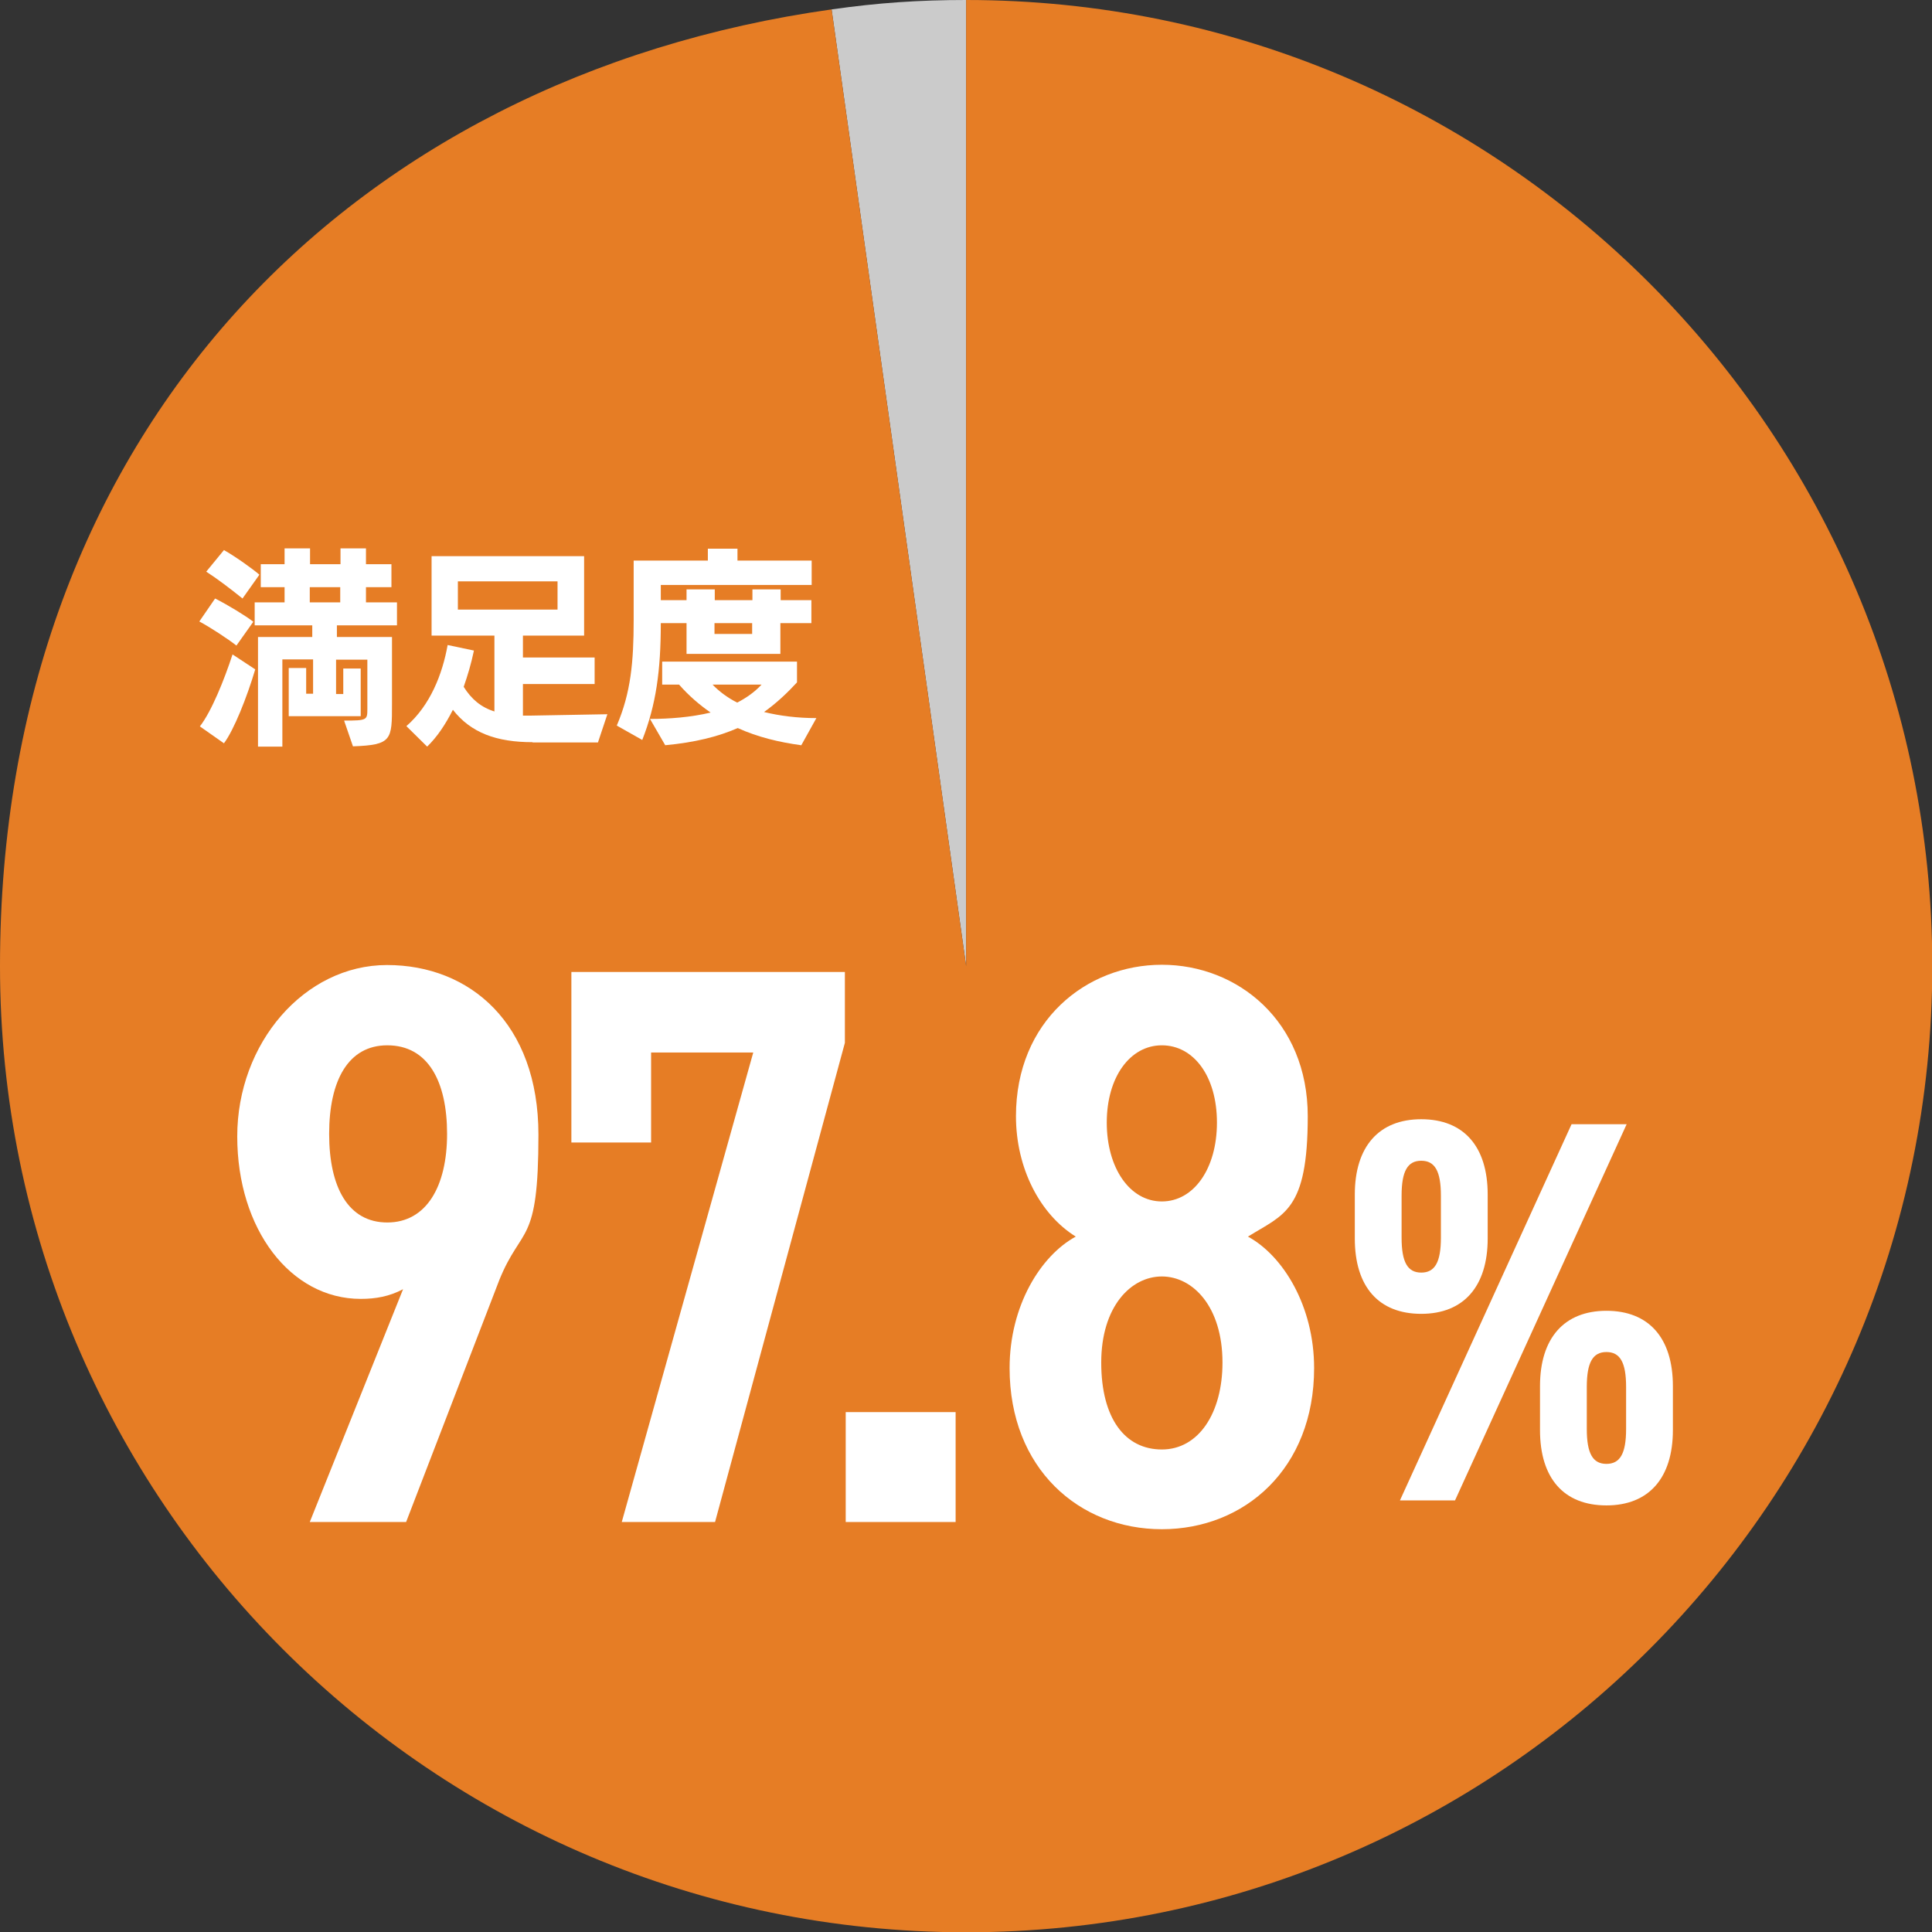 <?xml version="1.0" encoding="UTF-8"?>
<svg id="_レイヤー_1" data-name="レイヤー_1" xmlns="http://www.w3.org/2000/svg" version="1.1" viewBox="0 0 697.9 697.9">
  <rect x="0" y="0" width="697.9" height="697.9" fill="#333333" stroke="none"/>
  <!-- Generator: Adobe Illustrator 29.2.1, SVG Export Plug-In . SVG Version: 2.1.0 Build 116)  -->
  <defs>
    <style>
      .st0 {
        fill: #fff;
      }

      .st1 {
        fill: #cbcbcb;
      }

      .st2 {
        fill: #e67d25;
      }
    </style>
  </defs>
  <g>
    <path class="st1" d="M349,349L300.4,3.4c16.8-2.4,31.6-3.4,48.6-3.4v349Z"/>
    <path class="st2" d="M349,349V0c192.7,0,349,156.2,349,349s-156.2,349-349,349S0,541.7,0,349,126.3,27.9,300.4,3.4l48.6,345.6Z"/>
  </g>
  <g>
    <path class="st0" d="M85.4,233.2c-2.9-2.3-9.6-6.7-13.4-8.7l5.7-8.3c4.4,2.2,11.3,6.4,13.8,8.4l-6.1,8.6ZM72.2,262.4c4.2-5.4,8.8-16.8,11.8-26l8.2,5.4c-3,10.1-7.7,21.9-11.3,26.7l-8.7-6.1ZM87.6,216.2c-4.2-3.4-9.2-7.2-13.1-9.7l6.4-7.8c4.4,2.5,10.5,6.9,12.8,8.9l-6.1,8.6ZM124.3,260.3c8.3,0,8.4-.2,8.4-4.2v-17.8h-11.3v12.4h2.6v-9.2h6.3v17.2h-26v-17.4h6.3v9.3h2.5v-12.4h-11.1v31.5h-8.8v-39.6h19.6v-4.2h-20.8v-8.3h10.8v-5.5h-8.6v-8.3h8.6v-5.7h9.2v5.7h11v-5.7h9.2v5.7h9.2v8.3h-9.2v5.5h11.2v8.3h-21.7v4.2h19.9v24.2c0,13,0,14.8-14.1,15.3l-3.2-9.3ZM122.9,212.1h-11v5.5h11v-5.5Z"/>
    <path class="st0" d="M192.4,268.1c-13.1,0-22.3-3.4-28.8-11.7-2.7,5.3-5.6,9.7-9.3,13.3l-7.5-7.4c8.6-7.5,13-18.7,14.9-29.3l9.5,2c-1,4.8-2.3,9.1-3.7,13.1,2.8,4.5,6.3,7.4,11.1,8.9v-27.4h-22.7v-28.7h55.1v28.7h-22.1v7.9h25.9v9.6h-25.9v11.4h2.7l27.8-.5-3.4,10.2h-23.6ZM201.4,210h-36v10.2h36v-10.2Z"/>
    <path class="st0" d="M281.9,225.1v11.1h-33.9v-11.1h-9.3c0,17.1-1.7,29.5-6.7,42.2l-9.2-5.2c5.1-11.9,6.1-23.1,6.1-38.1v-21.5h26.8v-4.3h10.7v4.3h26.8v8.8h-54.5v5.5h9.3v-3.9h10.2v3.9h13.6v-3.9h10.2v3.9h11.1v8.3h-11.1ZM289.4,269.2c-8-1.1-15.6-2.9-22.9-6.2-7.1,3.1-15.5,5.2-26.2,6.2l-5.5-9.5c7,0,14.8-.6,21.9-2.3-3.9-2.7-7.8-6-11.4-10.1h-6.1v-8.3h48.7v7.5c-3.4,3.7-7.4,7.5-11.9,10.7,5.7,1.4,12.1,2.2,18.9,2.2l-5.5,9.9ZM257.4,247.3c2.2,2.3,5.3,4.7,8.9,6.5,3.3-1.7,6.3-3.8,8.8-6.5h-17.7ZM271.7,225.1h-13.6v3.9h13.6v-3.9Z"/>
  </g>
  <g>
    <path class="st0" d="M145.6,465.7c-4.9,2.6-9.8,3.5-15.3,3.5-25.3,0-44.6-25.1-44.6-58.7s24.2-61.9,54.1-61.9,54.7,21,54.7,61.3-6,32.5-14.1,52.4l-33.7,87.5h-34.8l33.7-84.1ZM139.9,377.6c-14.1,0-21,12.7-21,32s6.9,32,21,32,21.6-13,21.6-32-6.9-32-21.6-32Z"/>
    <path class="st0" d="M206.4,412.7v-61.6h98.8v25.6l-46.9,173.1h-33.7l47.5-169.6h-36.9v32.5h-28.8Z"/>
    <path class="st0" d="M345.2,549.8h-39.7v-39.7h39.7v39.7Z"/>
    <path class="st0" d="M364.7,494.2c0-22.5,11.2-40.6,23.9-47.5-13-8.1-21.6-24.8-21.6-43.5,0-34.3,25.3-54.7,52.7-54.7s52.7,20.4,52.7,54.7-8.6,35.4-21.6,43.5c12.7,6.9,23.9,25.1,23.9,47.5,0,36.3-25.1,58.2-55,58.2s-55-21.9-55-58.2ZM441.6,492.2c0-20.2-10.7-31.1-21.9-31.1s-21.9,10.9-21.9,31.1,8.6,31.4,21.9,31.4,21.9-13.2,21.9-31.4ZM419.7,434c11.5,0,19.9-11.8,19.9-28.5s-8.4-27.9-19.9-27.9-19.9,11.5-19.9,27.9,8.3,28.5,19.9,28.5Z"/>
    <path class="st0" d="M513.4,474.6c-15.4,0-24-9.8-24-27.2v-15.9c0-17.3,8.7-27.2,24-27.2s24,9.8,24,27.2v15.9c0,17.3-8.7,27.2-24,27.2ZM587.6,406.1l-62,135.9h-19.9l62-135.9h19.9ZM513.4,459.7c4.9,0,7.1-3.7,7.1-12.6v-15.2c0-8.9-2.2-12.6-7.1-12.6s-7.1,3.7-7.1,12.6v15.2c0,8.9,2.2,12.6,7.1,12.6ZM580.3,543.8c-15.4,0-24-9.8-24-27.2v-15.9c0-17.3,8.7-27.2,24-27.2s24,9.8,24,27.2v15.9c0,17.3-8.7,27.2-24,27.2ZM580.3,528.8c4.9,0,7.1-3.7,7.1-12.6v-15.2c0-8.9-2.2-12.6-7.1-12.6s-7.1,3.7-7.1,12.6v15.2c0,8.9,2.2,12.6,7.1,12.6Z"/>
  </g>
</svg>
